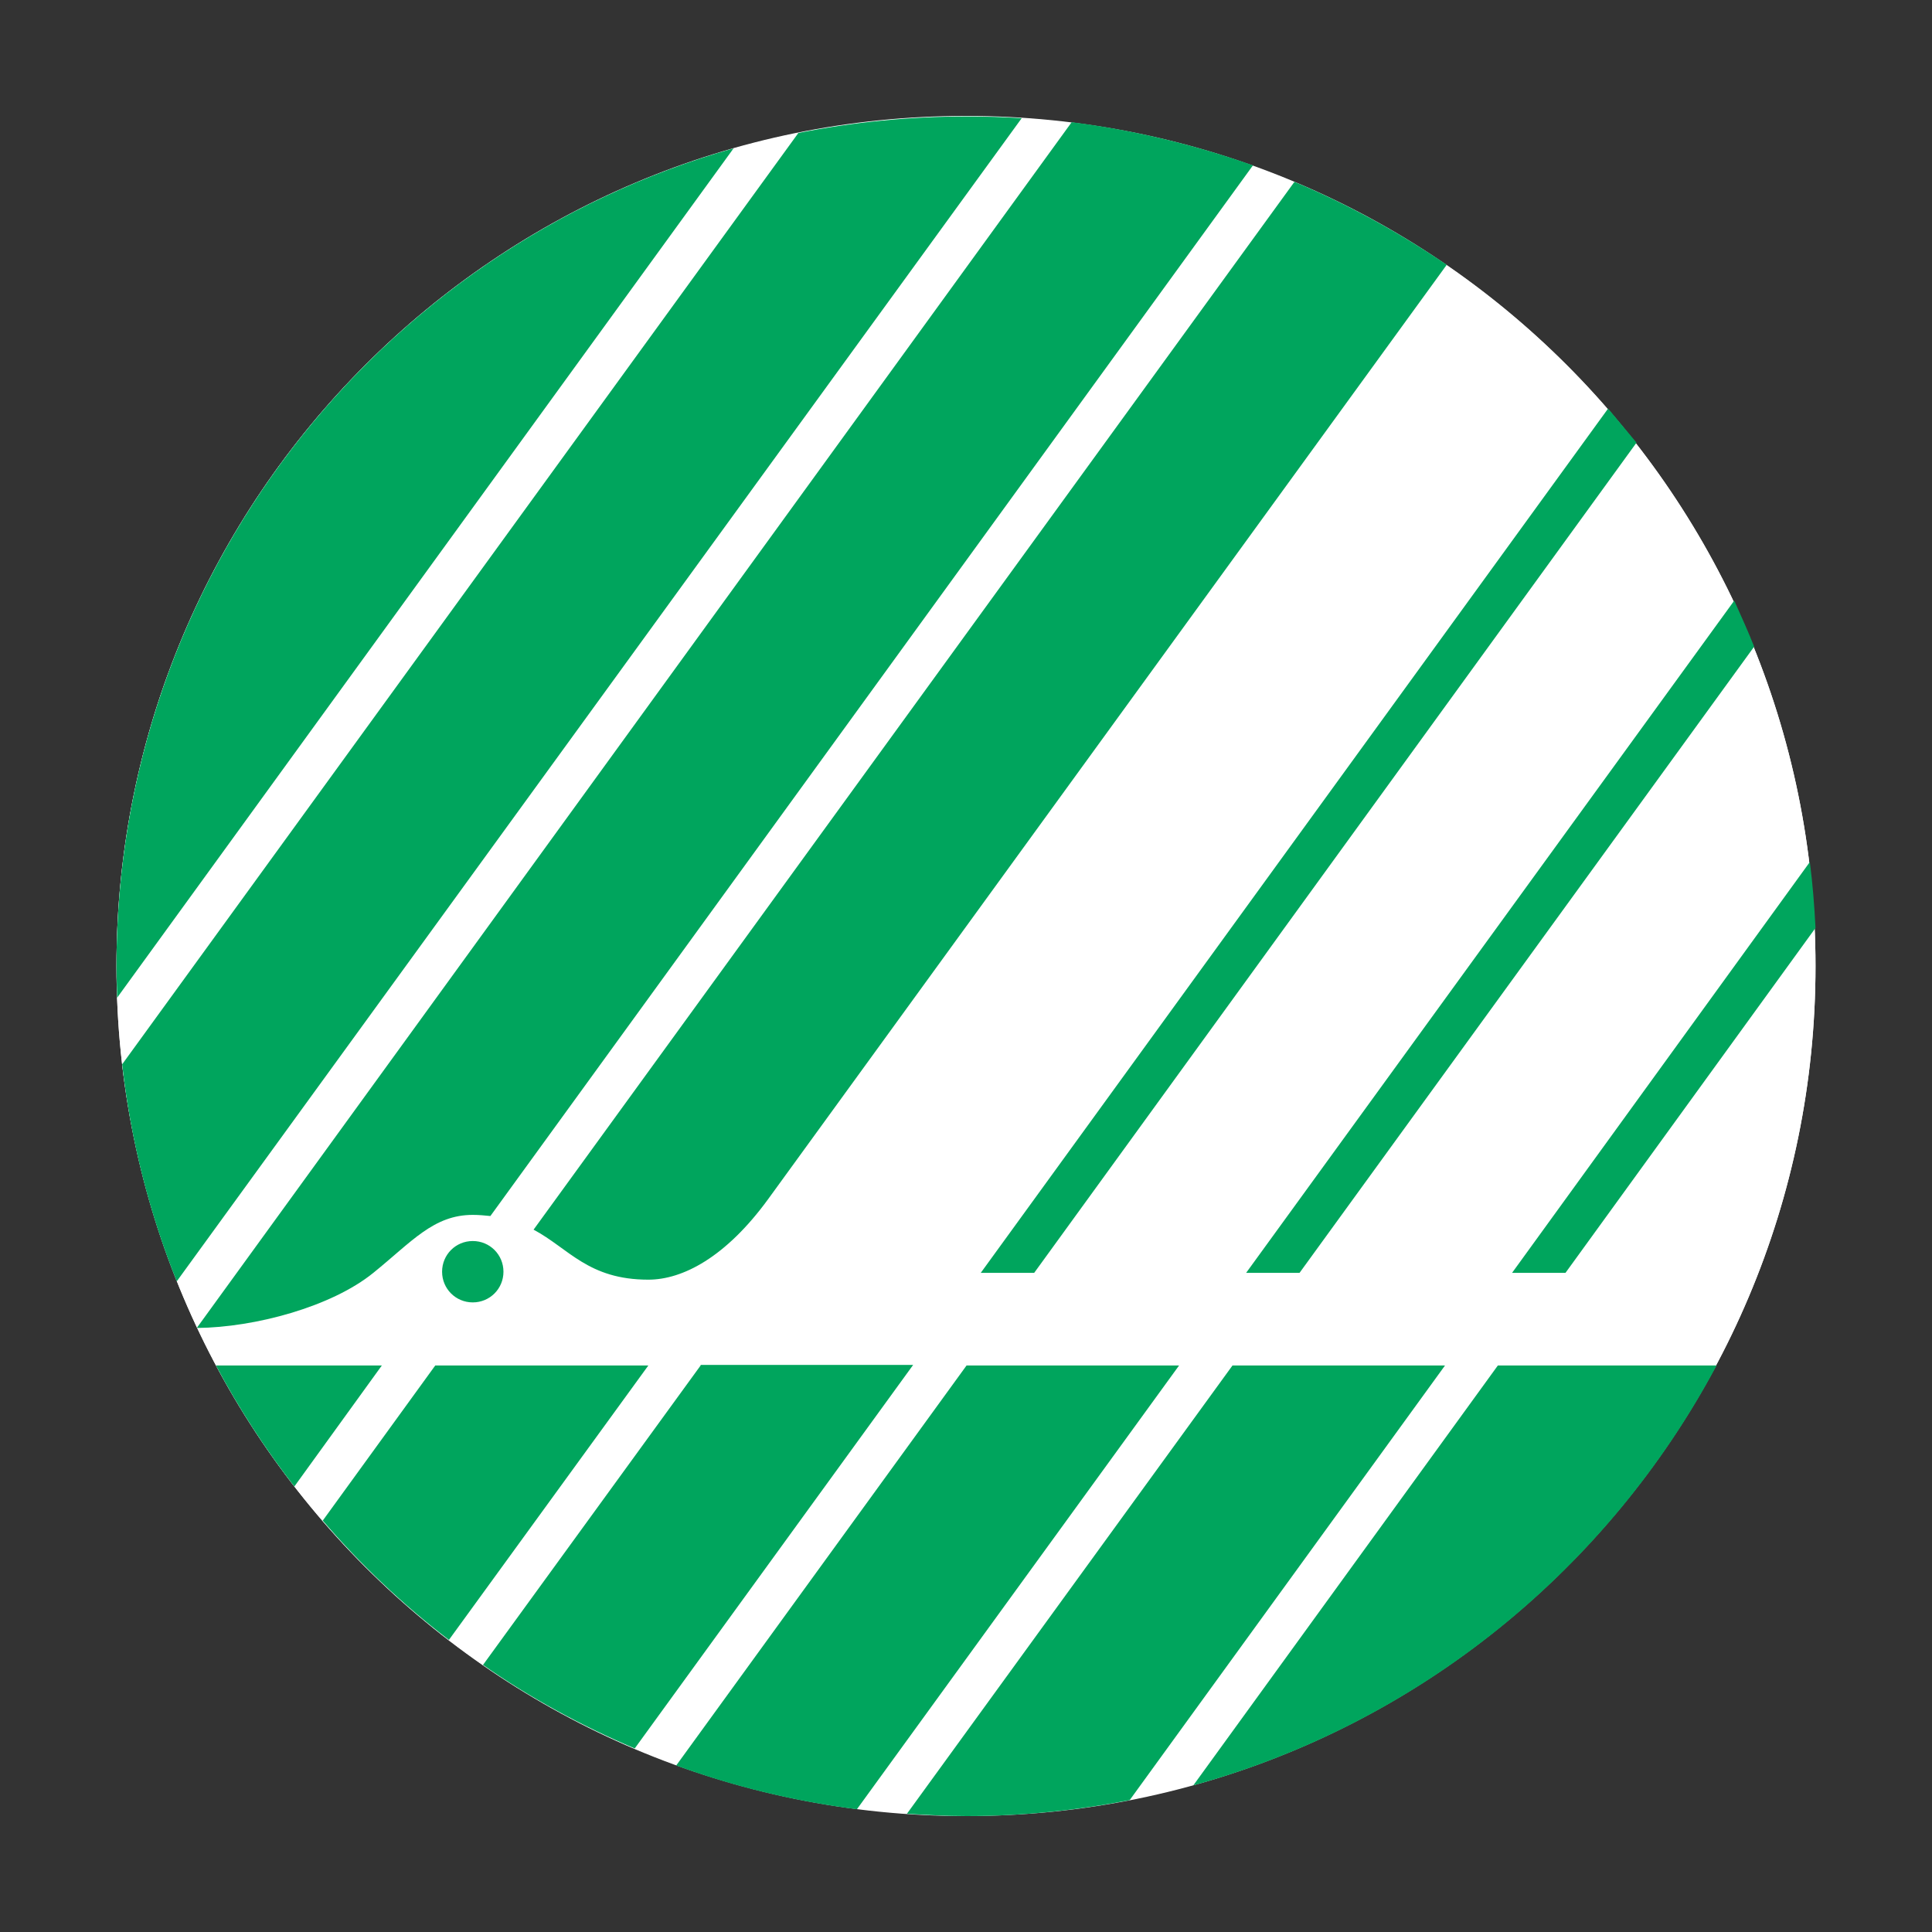 <?xml version="1.0" encoding="utf-8"?>
<!-- Generator: Adobe Illustrator 28.0.0, SVG Export Plug-In . SVG Version: 6.00 Build 0)  -->
<svg version="1.1" id="Layer_1" xmlns="http://www.w3.org/2000/svg" xmlns:xlink="http://www.w3.org/1999/xlink" x="0px" y="0px"
	 viewBox="0 0 34 34" style="enable-background:new 0 0 34 34;" xml:space="preserve">
<rect x="0" y="0" width="34" height="34" fill="#333333" stroke="none"/>
<style type="text/css">
	.st0{fill:#FFFFFF;}
	.st1{fill:#00A55D;}
</style>
<g>
	<path class="st0" d="M31.95,17c0,8.26-6.69,14.95-14.95,14.95C8.74,31.95,2.05,25.26,2.05,17S8.74,2.05,17,2.05
		C25.26,2.05,31.95,8.74,31.95,17"/>
	<path class="st0" d="M31.95,17c0,8.26-6.69,14.96-14.95,14.96c-8.26,0-14.95-6.7-14.95-14.96S8.74,2.04,17,2.04
		C25.26,2.04,31.95,8.74,31.95,17"/>
	<path class="st1" d="M12.91,2.61L2.06,17.56C2.06,17.37,2.05,17.19,2.05,17C2.05,10.16,6.64,4.39,12.91,2.61 M25.46,4.66
		c-0.84-0.57-1.73-1.06-2.68-1.46L9.39,21.64c0.62,0.33,0.96,0.88,2.02,0.88c0.6,0,1.36-0.39,2.11-1.42L25.46,4.66z M3.47,23.37
		c1.01-0.01,2.36-0.37,3.1-0.97c0.68-0.55,1.06-1.02,1.75-1.02c0.11,0,0.21,0.01,0.31,0.02L22.05,2.91
		c-1.02-0.36-2.09-0.62-3.19-0.76L3.47,23.36C3.47,23.36,3.47,23.37,3.47,23.37 M3.8,24.03c0.4,0.75,0.86,1.46,1.38,2.13l1.54-2.13
		H3.8z M21.69,24.03l-5.73,7.89c0.35,0.02,0.7,0.04,1.05,0.04c0.98,0,1.94-0.1,2.87-0.28l5.55-7.65H21.69z M17.98,2.08
		c-0.32-0.02-0.64-0.03-0.97-0.03c-1.01,0-2,0.1-2.96,0.29L2.15,18.73c0.15,1.34,0.48,2.62,0.96,3.82L17.98,2.08z M26.36,24.03
		L21,31.42c3.99-1.1,7.3-3.81,9.21-7.39H26.36z M17.01,24.03l-5.11,7.04c1.01,0.37,2.08,0.63,3.18,0.77l5.67-7.81H17.01z
		 M12.33,24.03L8.5,29.3c0.83,0.58,1.73,1.07,2.67,1.47l4.9-6.75H12.33z M7.66,24.03l-1.98,2.73c0.66,0.77,1.41,1.48,2.22,2.1
		l3.51-4.83H7.66z M8.32,21.84c-0.3,0-0.54,0.24-0.54,0.54c0,0.3,0.24,0.54,0.54,0.54c0.3,0,0.54-0.24,0.54-0.54
		C8.86,22.08,8.62,21.84,8.32,21.84 M31.95,16.33c-0.02-0.39-0.05-0.78-0.1-1.16l-5.24,7.23h0.94L31.95,16.33z M30.52,10.57
		L21.93,22.4h0.94l8-11.02C30.76,11.1,30.64,10.84,30.52,10.57 M28.3,7.19L17.26,22.4h0.94l10.6-14.61
		C28.63,7.59,28.47,7.39,28.3,7.19"/>
</g>
</svg>
